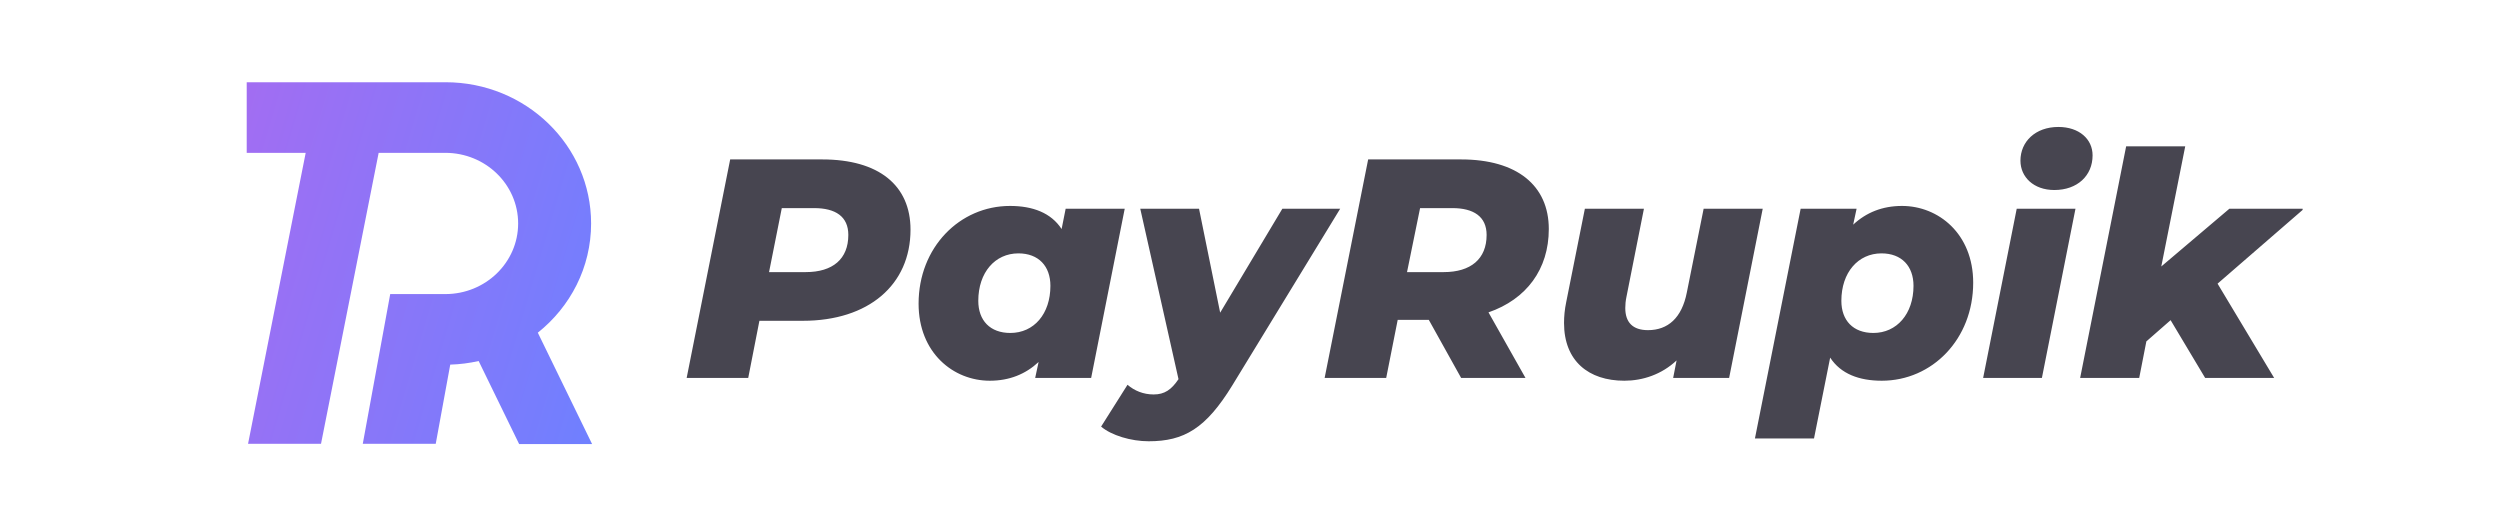 <?xml version="1.0" encoding="UTF-8"?> <svg xmlns="http://www.w3.org/2000/svg" width="152" height="32" viewBox="0 0 152 32" fill="none"><g clip-path="url(#clip0_5554_32858)"><path d="M31.564 27H36L32.699 20.227C34.677 18.653 35.939 16.263 35.939 13.587C35.939 8.844 31.976 5 27.087 5L15 5V9.293L18.586 9.293L15.082 26.982H19.518L23.022 9.293L27.077 9.293C29.521 9.293 31.503 11.216 31.503 13.587C31.503 15.958 29.521 17.88 27.077 17.88H23.725L22.057 26.982H26.493L27.375 22.169C27.968 22.151 28.545 22.076 29.102 21.95L31.564 27Z" fill="url(#paint0_linear_5554_32858)"></path><path d="M45.492 22.977L46.172 19.504H48.818C52.807 19.504 55.359 17.322 55.359 13.963C55.359 11.268 53.431 9.693 49.99 9.693H44.395L41.749 22.977H45.492ZM48.989 16.544H46.758L47.533 12.653H49.499C50.803 12.653 51.578 13.166 51.578 14.285C51.578 15.747 50.633 16.544 48.989 16.544ZM60.179 23.148C61.37 23.148 62.353 22.749 63.147 22.009L62.939 22.977H66.342L68.383 12.691H64.792L64.546 13.925C63.903 12.938 62.788 12.521 61.408 12.521C58.346 12.521 55.85 15.044 55.85 18.46C55.85 21.459 57.968 23.148 60.179 23.148ZM61.427 20.244C60.198 20.244 59.48 19.485 59.48 18.29C59.48 16.563 60.501 15.405 61.918 15.405C63.147 15.405 63.865 16.183 63.865 17.379C63.865 19.087 62.864 20.244 61.427 20.244ZM69.839 26.829C71.994 26.829 73.317 26.051 74.924 23.432L81.483 12.691H77.967L74.186 19.011L72.901 12.691H69.328L71.653 23.053C71.219 23.698 70.803 23.983 70.141 23.983C69.517 23.983 68.969 23.755 68.553 23.394L66.947 25.937C67.57 26.468 68.761 26.829 69.839 26.829ZM84.281 22.977L84.98 19.447H86.871L88.836 22.977H92.749L90.5 18.992C92.806 18.195 94.167 16.373 94.167 13.925C94.167 11.268 92.22 9.693 88.836 9.693H83.184L80.538 22.977H84.281ZM87.778 16.544H85.547L86.341 12.653H88.307C89.593 12.653 90.386 13.166 90.386 14.285C90.386 15.747 89.422 16.544 87.778 16.544ZM98.761 23.148C99.876 23.148 101.029 22.768 101.936 21.914L101.728 22.977H105.131L107.173 12.691H103.581L102.56 17.777C102.258 19.333 101.407 20.073 100.197 20.073C99.271 20.073 98.817 19.599 98.817 18.726C98.817 18.517 98.836 18.29 98.893 18.024L99.951 12.691H96.36L95.226 18.365C95.131 18.821 95.093 19.238 95.093 19.637C95.093 21.952 96.587 23.148 98.761 23.148ZM110.292 26.658L111.274 21.743C111.917 22.73 113.032 23.148 114.412 23.148C117.475 23.148 119.97 20.624 119.97 17.189C119.97 14.21 117.853 12.521 115.641 12.521C114.45 12.521 113.467 12.919 112.673 13.659L112.881 12.691H109.479L106.7 26.658H110.292ZM113.902 20.244C112.673 20.244 111.955 19.485 111.955 18.29C111.955 16.563 112.976 15.405 114.394 15.405C115.622 15.405 116.341 16.183 116.341 17.379C116.341 19.087 115.32 20.244 113.902 20.244ZM124.904 11.553C126.303 11.553 127.229 10.68 127.229 9.446C127.229 8.46 126.416 7.719 125.149 7.719C123.751 7.719 122.843 8.611 122.843 9.769C122.843 10.756 123.637 11.553 124.904 11.553ZM124.148 22.977L126.189 12.691H122.616L120.575 22.977H124.148ZM130.064 22.977L130.499 20.756L131.973 19.466L134.072 22.977H138.268L134.828 17.246L140.083 12.691H135.546L131.406 16.202L132.862 8.896H129.27L126.473 22.977H130.064Z" fill="#474550"></path></g><defs><linearGradient id="paint0_linear_5554_32858" x1="15" y1="5" x2="40.304" y2="12.524" gradientUnits="userSpaceOnUse"><stop stop-color="#A26DF2"></stop><stop offset="1" stop-color="#6F80FF"></stop></linearGradient><clipPath id="clip0_5554_32858"><rect width="128" height="24" fill="white" transform="translate(12 4)"></rect></clipPath></defs></svg> 